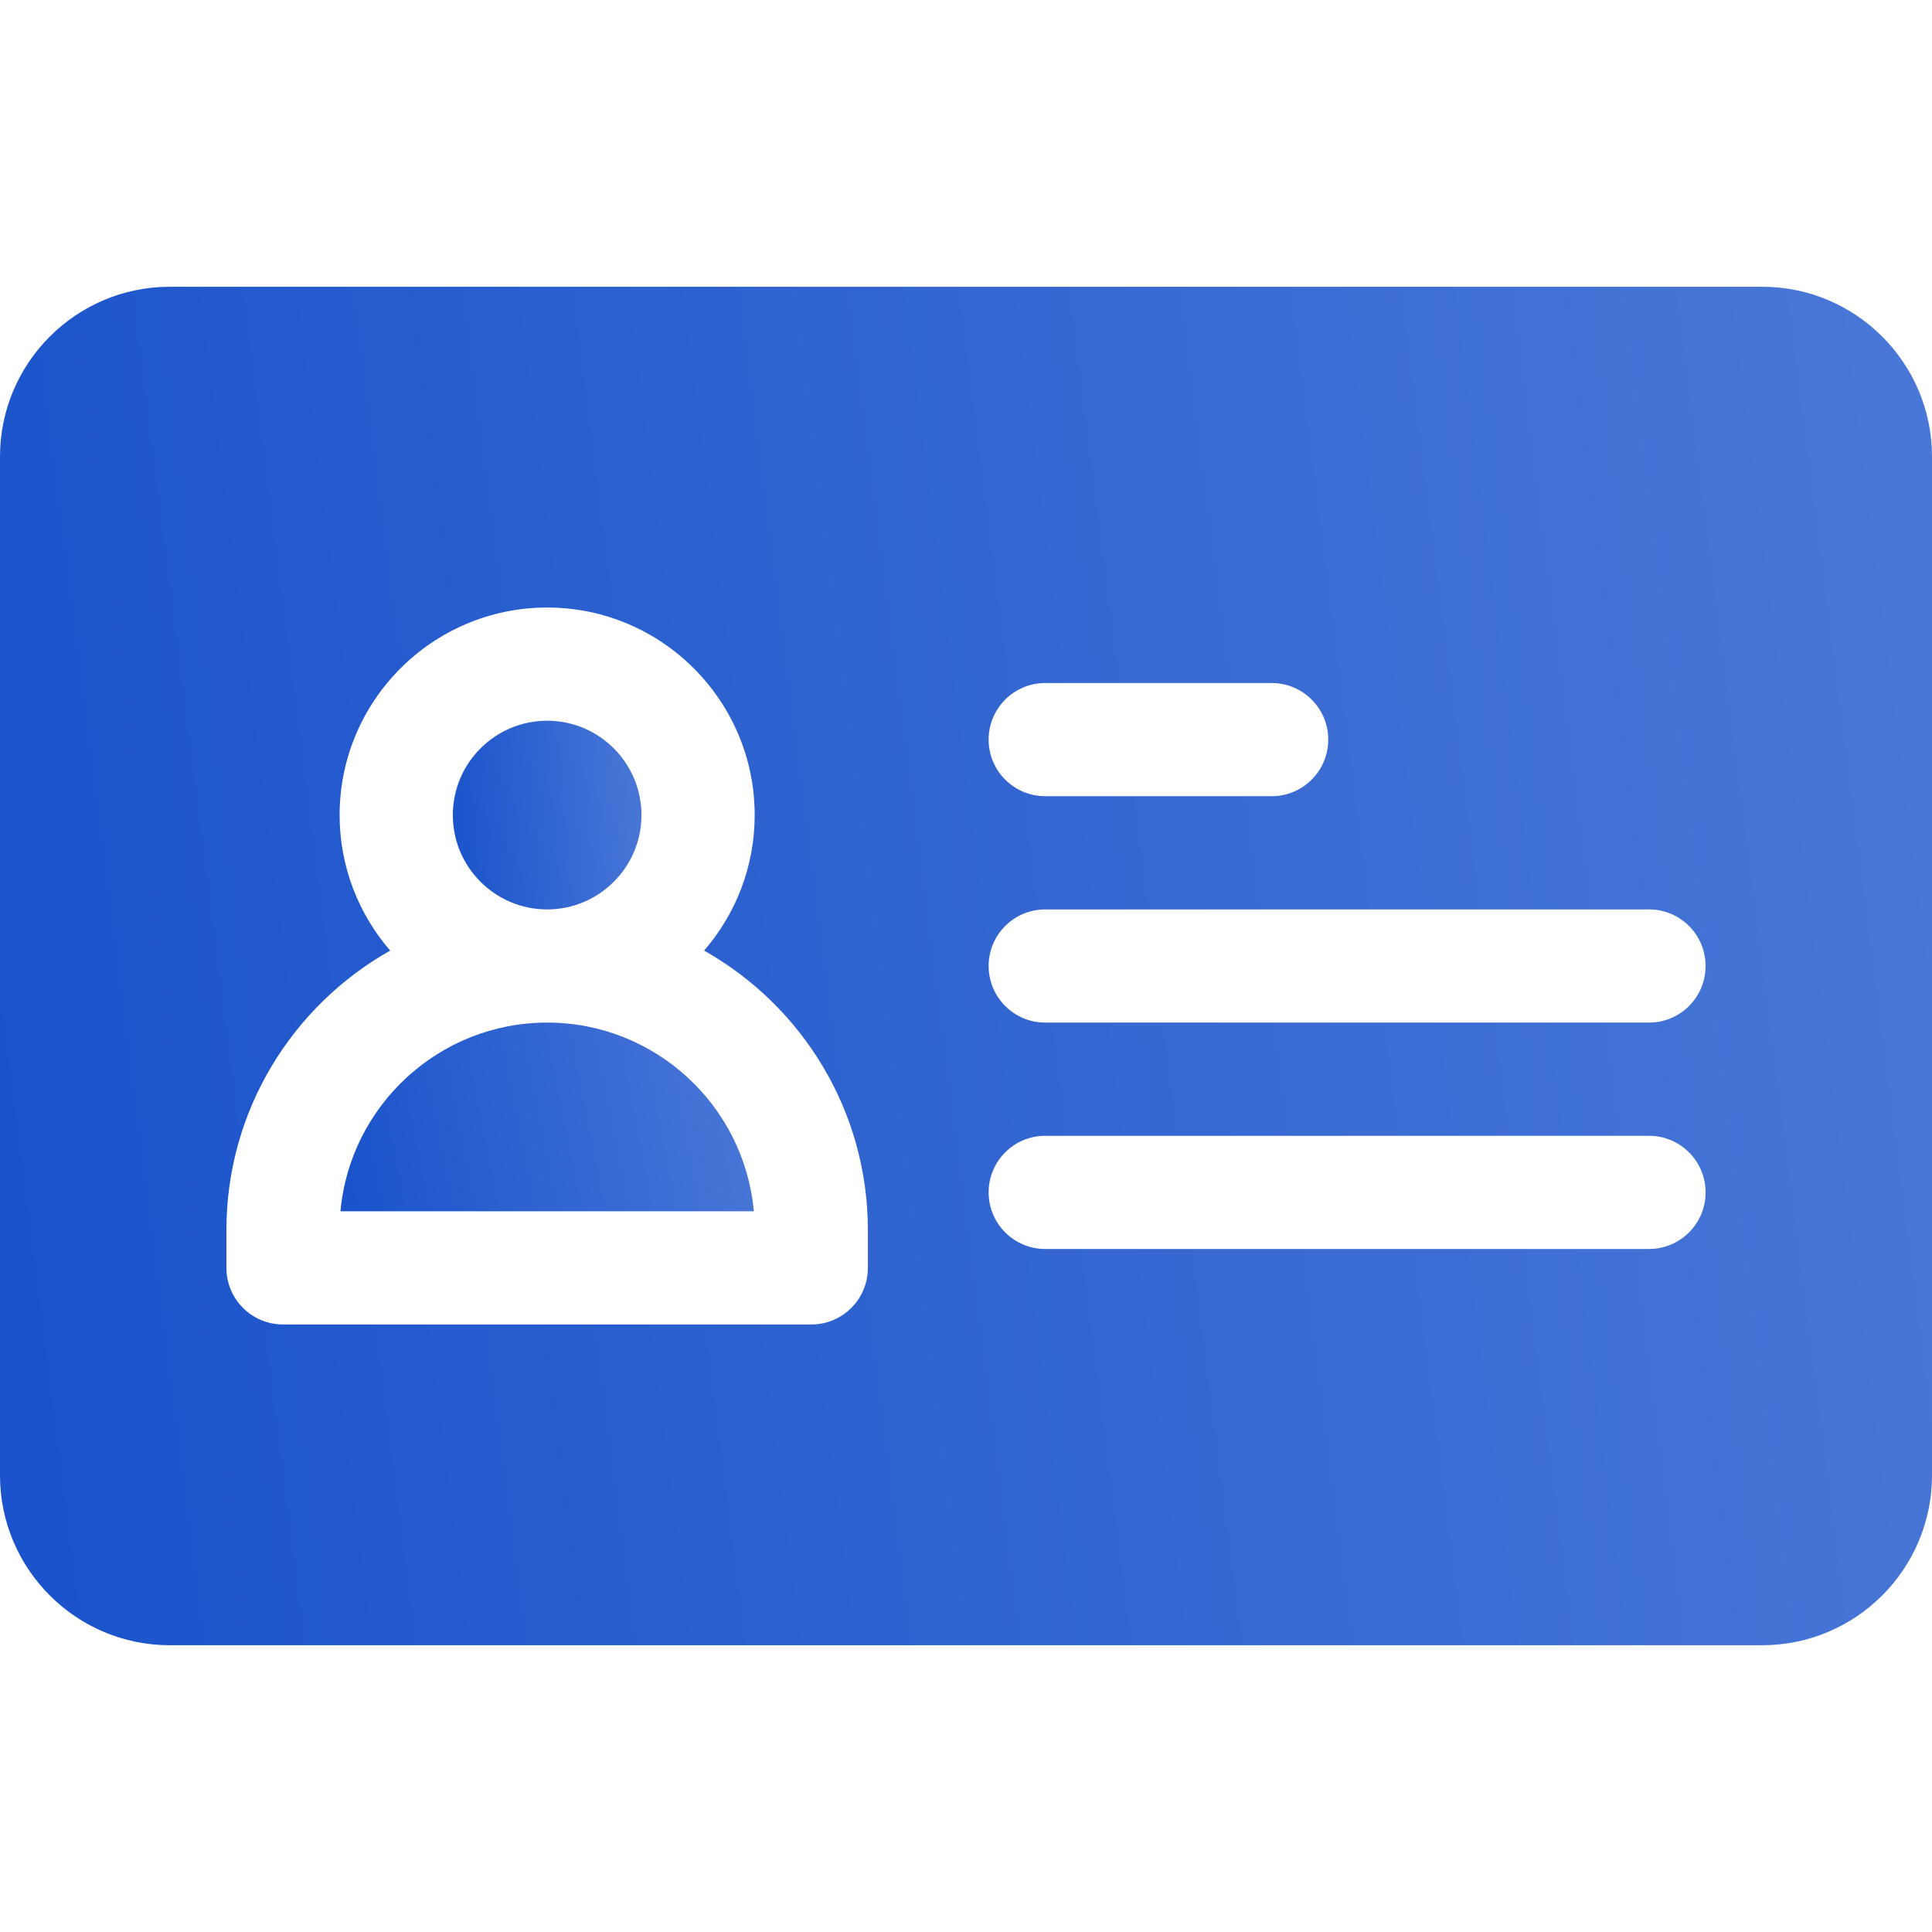 <svg width="42" height="42" viewBox="0 0 42 42" fill="none" xmlns="http://www.w3.org/2000/svg">
<path d="M13.945 17.719C13.945 16.588 13.025 15.668 11.895 15.668C10.764 15.668 9.844 16.588 9.844 17.719C9.844 18.85 10.764 19.77 11.895 19.77C13.025 19.77 13.945 18.85 13.945 17.719Z" fill="url(#paint0_linear)"/>
<path d="M11.895 22.23C9.545 22.23 7.609 24.036 7.401 26.332H16.388C16.18 24.036 14.244 22.23 11.895 22.23Z" fill="url(#paint1_linear)"/>
<path d="M38.309 6.234H3.691C1.656 6.234 0 7.89 0 9.926V32.074C0 34.11 1.656 35.766 3.691 35.766H38.309C40.344 35.766 42 34.11 42 32.074V9.926C42 7.89 40.344 6.234 38.309 6.234ZM22.723 14.848H27.645C28.324 14.848 28.875 15.399 28.875 16.078C28.875 16.758 28.324 17.309 27.645 17.309H22.723C22.043 17.309 21.492 16.758 21.492 16.078C21.492 15.399 22.043 14.848 22.723 14.848ZM18.867 27.562C18.867 28.242 18.316 28.793 17.637 28.793H6.152C5.473 28.793 4.922 28.242 4.922 27.562V26.742C4.922 24.137 6.359 21.862 8.482 20.665C7.798 19.874 7.383 18.844 7.383 17.719C7.383 15.231 9.407 13.207 11.895 13.207C14.382 13.207 16.406 15.231 16.406 17.719C16.406 18.844 15.991 19.874 15.307 20.665C17.43 21.862 18.867 24.137 18.867 26.742V27.562ZM35.848 27.152H22.723C22.043 27.152 21.492 26.602 21.492 25.922C21.492 25.242 22.043 24.691 22.723 24.691H35.848C36.527 24.691 37.078 25.242 37.078 25.922C37.078 26.602 36.527 27.152 35.848 27.152ZM35.848 22.23H22.723C22.043 22.23 21.492 21.68 21.492 21C21.492 20.32 22.043 19.77 22.723 19.77H35.848C36.527 19.77 37.078 20.32 37.078 21C37.078 21.68 36.527 22.23 35.848 22.23Z" fill="url(#paint2_linear)"/>
<defs>
<linearGradient id="paint0_linear" x1="13.812" y1="15.668" x2="9.629" y2="16.044" gradientUnits="userSpaceOnUse">
<stop stop-color="#4977D7"/>
<stop offset="1" stop-color="#1A53CB"/>
</linearGradient>
<linearGradient id="paint1_linear" x1="16.095" y1="22.23" x2="7.201" y2="23.98" gradientUnits="userSpaceOnUse">
<stop stop-color="#4977D7"/>
<stop offset="1" stop-color="#1A53CB"/>
</linearGradient>
<linearGradient id="paint2_linear" x1="40.63" y1="6.234" x2="-1.851" y2="11.659" gradientUnits="userSpaceOnUse">
<stop stop-color="#4977D7"/>
<stop offset="1" stop-color="#1A53CB"/>
</linearGradient>
</defs>
</svg>
